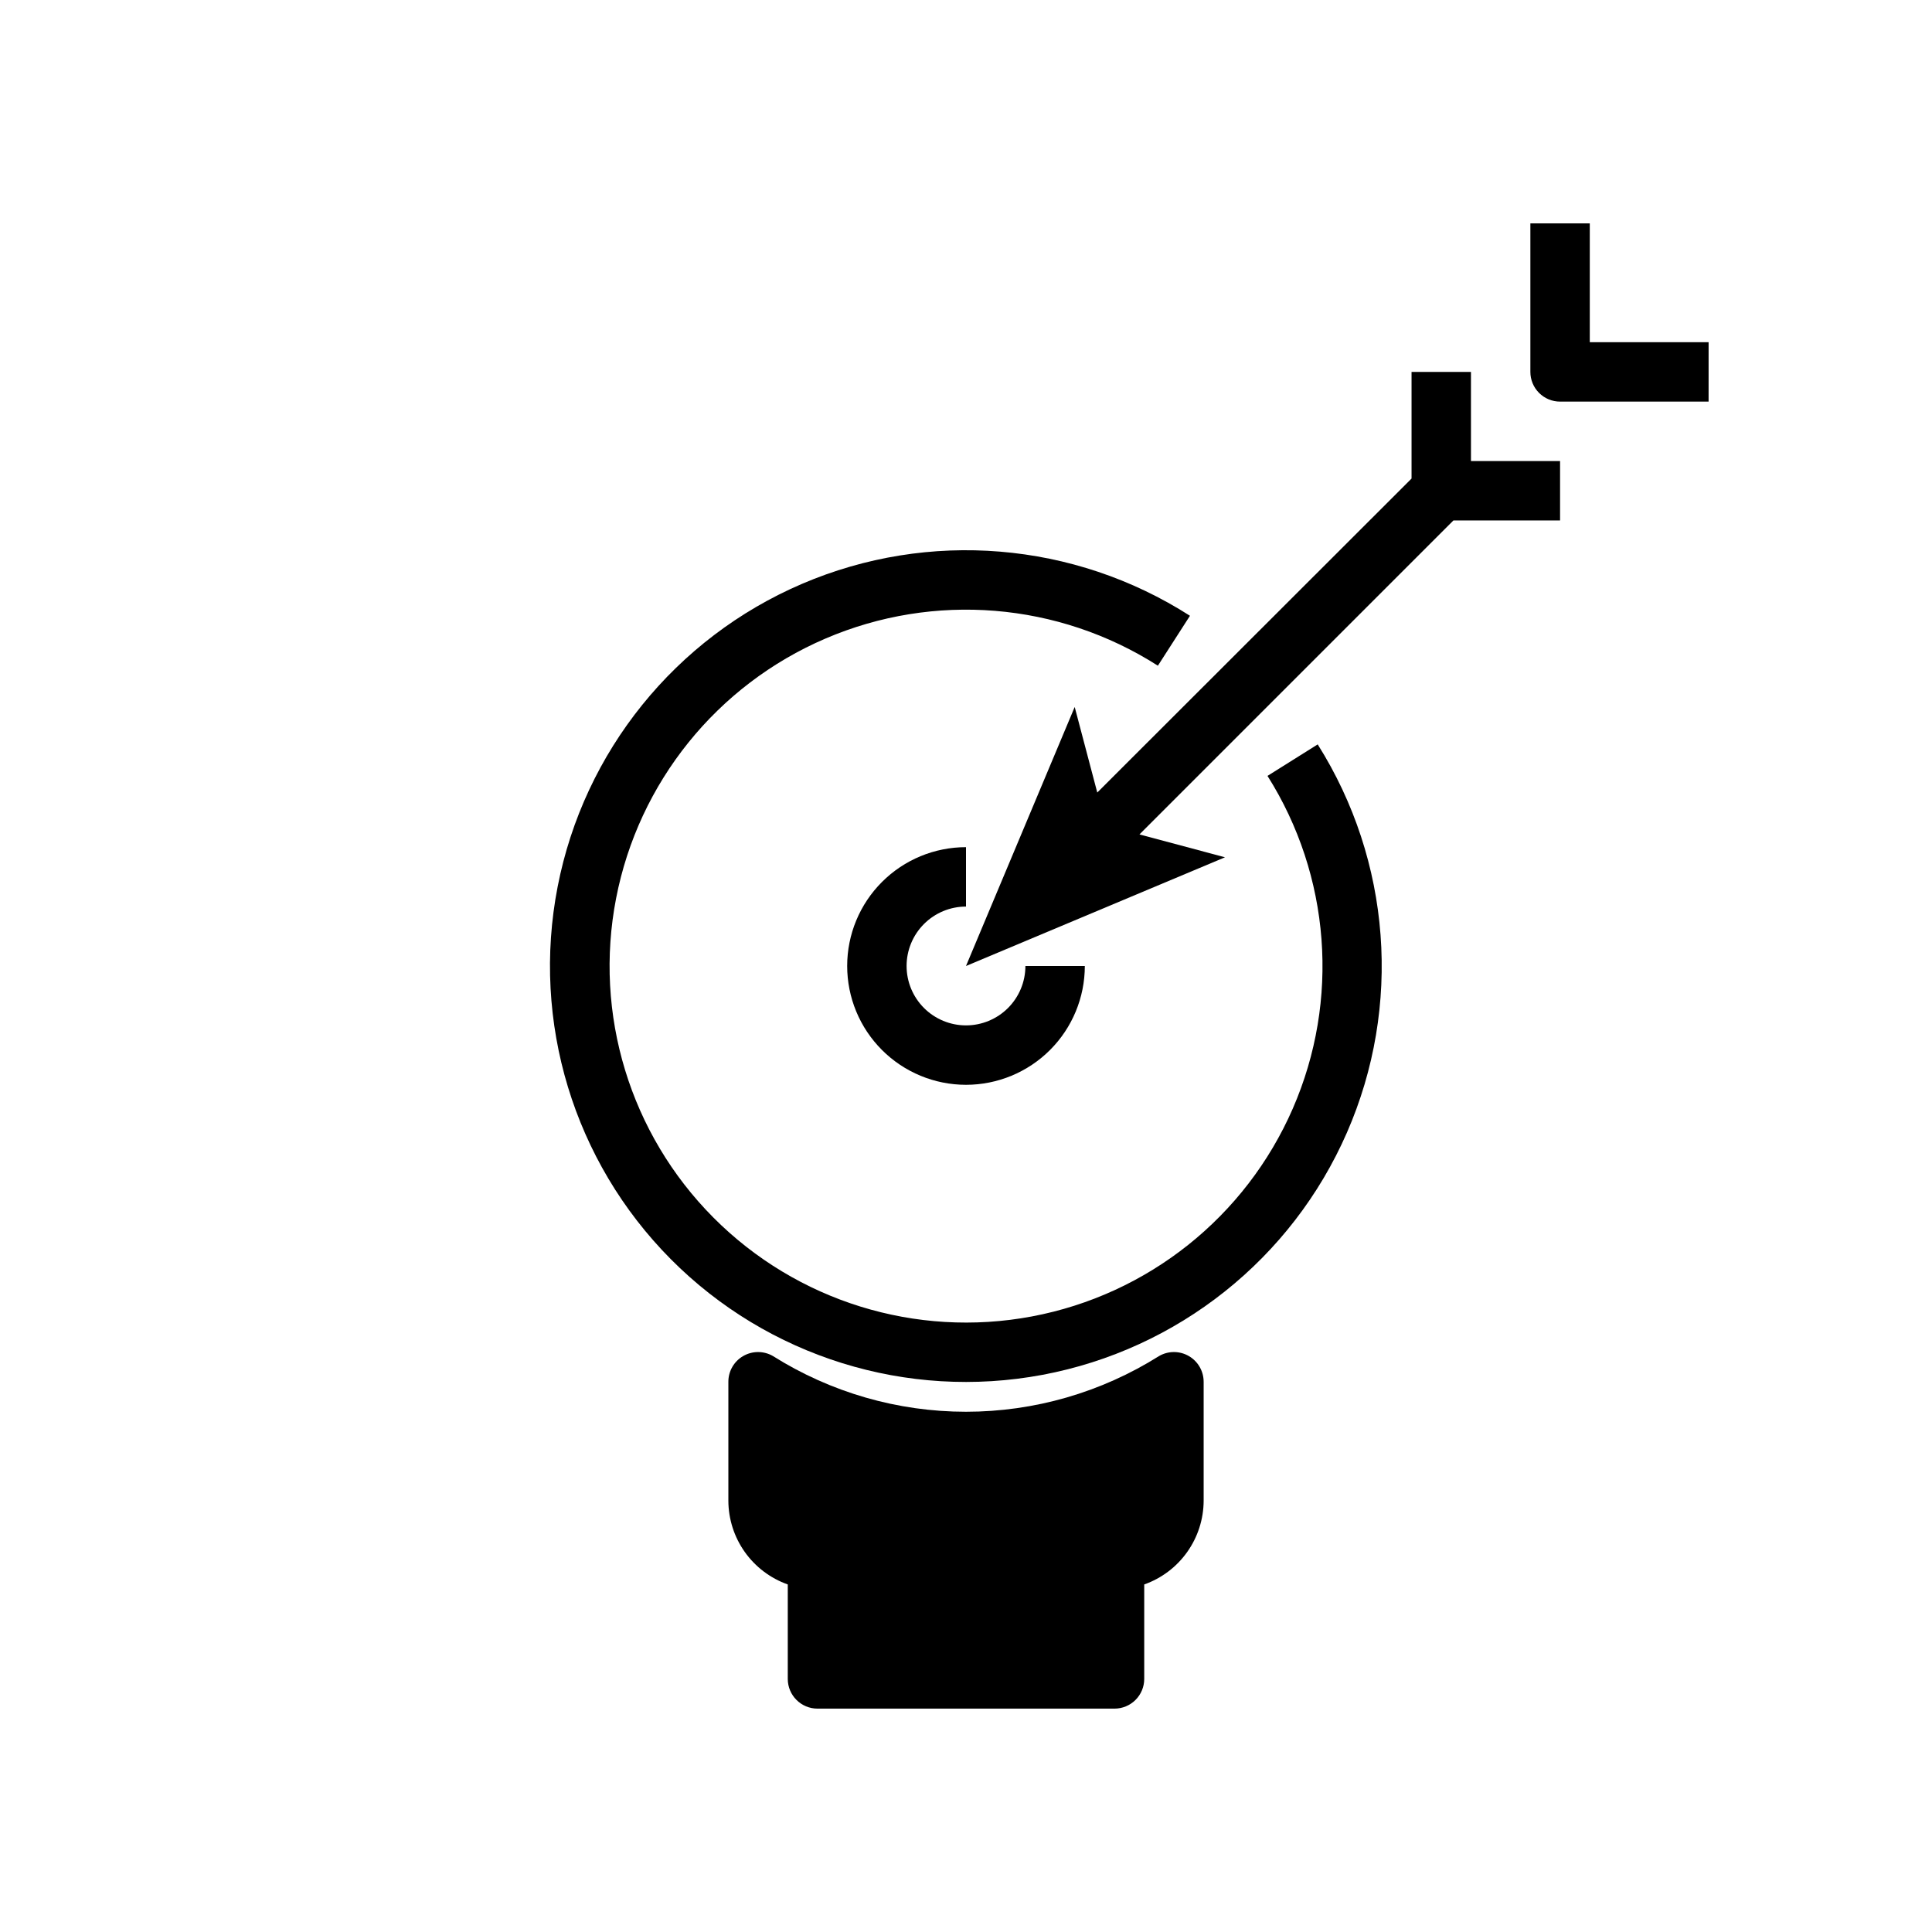 <?xml version="1.0" encoding="UTF-8"?>
<!-- Uploaded to: ICON Repo, www.svgrepo.com, Generator: ICON Repo Mixer Tools -->
<svg fill="#000000" width="800px" height="800px" version="1.1" viewBox="144 144 512 512" xmlns="http://www.w3.org/2000/svg">
 <g>
  <path d="m479.9 349.62c16.699 26.461 19.211 59.473 6.707 88.152-12.5 28.684-38.391 49.316-69.141 55.098s-62.367-4.039-84.43-26.223c-22.066-22.184-31.715-53.855-25.766-84.57 5.945-30.719 26.715-56.5 55.465-68.844 28.75-12.348 61.746-9.656 88.117 7.184l8.5-13.227h0.004c-30.75-19.672-69.246-22.844-102.8-8.469-33.555 14.379-57.812 44.434-64.777 80.27-6.969 35.832 4.258 72.789 29.98 98.691 25.723 25.902 62.602 37.387 98.484 30.668 35.879-6.719 66.105-30.766 80.715-64.219s11.707-71.969-7.754-102.86z"/>
  <path d="m400 384.25v-15.742c-8.352 0-16.363 3.316-22.266 9.223-5.906 5.902-9.223 13.914-9.223 22.266s3.316 16.359 9.223 22.266c5.902 5.902 13.914 9.223 22.266 9.223s16.359-3.32 22.266-9.223c5.902-5.906 9.223-13.914 9.223-22.266h-15.746c0 4.176-1.66 8.18-4.609 11.133-2.953 2.949-6.957 4.609-11.133 4.609s-8.18-1.66-11.133-4.609c-2.953-2.953-4.613-6.957-4.613-11.133s1.66-8.18 4.613-11.133c2.953-2.953 6.957-4.613 11.133-4.613z"/>
  <path d="m533.82 242.56h-15.746v28.262l-83.285 83.207-5.984-22.672-28.809 68.645 68.641-28.812-22.668-6.062 83.207-83.207h28.258v-15.742h-23.613z"/>
  <path d="m462.98 510.21v31.488c-0.016 4.871-1.535 9.621-4.356 13.594-2.816 3.977-6.797 6.981-11.391 8.605v25.031c0 2.09-0.828 4.09-2.305 5.566-1.477 1.477-3.481 2.309-5.566 2.309h-78.723c-4.348 0-7.871-3.527-7.871-7.875v-25.031c-4.594-1.625-8.57-4.629-11.391-8.605-2.82-3.973-4.34-8.723-4.352-13.594v-31.488c-0.012-2.824 1.488-5.438 3.934-6.848 2.438-1.406 5.438-1.406 7.875 0 15.32 9.645 33.059 14.766 51.168 14.766 18.105 0 35.844-5.121 51.168-14.766 2.434-1.406 5.434-1.406 7.871 0 2.445 1.41 3.945 4.023 3.938 6.848z"/>
  <path d="m565.31 234.69v-31.488h-15.746v39.359c0 2.086 0.828 4.09 2.305 5.566 1.477 1.477 3.481 2.305 5.566 2.305h39.359l0.004-15.742z"/>
 </g>
</svg>
